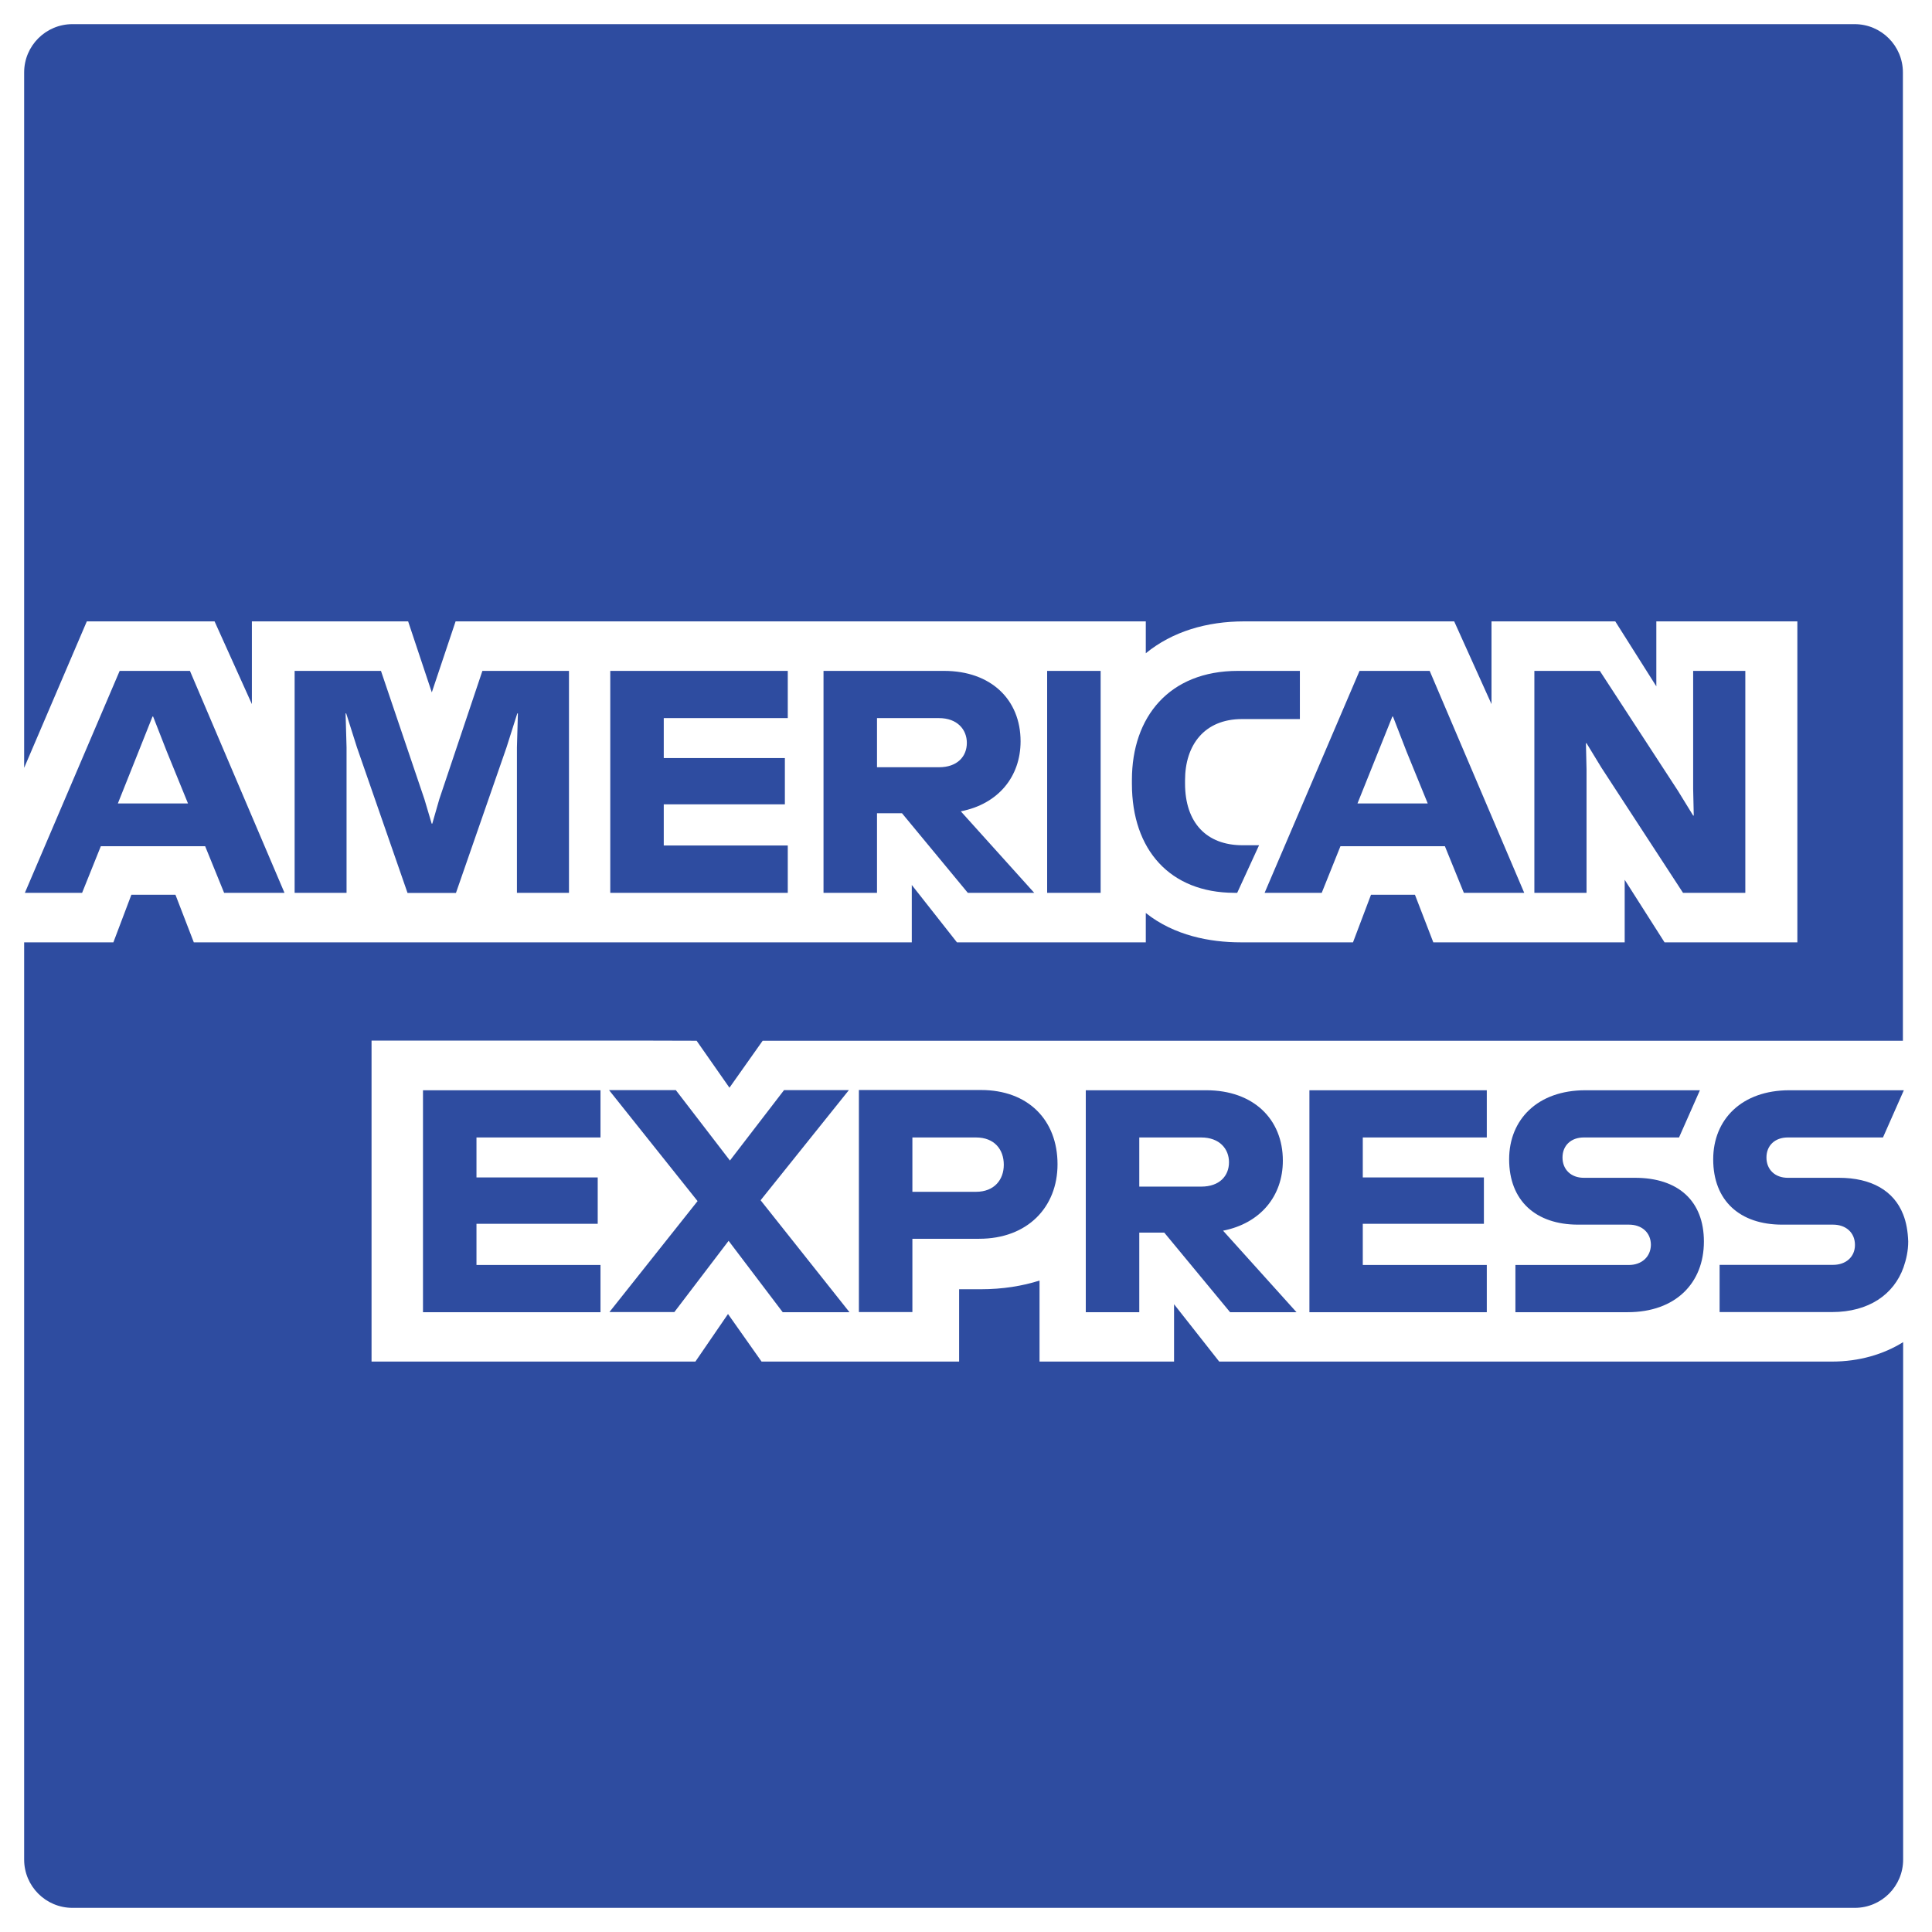 <?xml version="1.0" encoding="utf-8"?>
<!-- Generator: Adobe Illustrator 25.2.3, SVG Export Plug-In . SVG Version: 6.00 Build 0)  -->
<svg version="1.1" id="Calque_1" xmlns="http://www.w3.org/2000/svg" xmlns:xlink="http://www.w3.org/1999/xlink" x="0px" y="0px"
	 viewBox="0 0 160 160" style="enable-background:new 0 0 160 160;" xml:space="preserve">
<style type="text/css">
	.st0{fill:#2E4CA0;}
	.st1{fill:#0A2266;}
	.st2{fill:#E60001;}
	.st3{display:none;}
	.st4{display:inline;}
	.st5{fill:none;stroke:#000000;stroke-width:3.656;stroke-linecap:round;stroke-linejoin:round;stroke-miterlimit:22.926;}
	.st6{stroke:#FFFFFF;stroke-width:2.827;stroke-linecap:round;stroke-linejoin:round;stroke-miterlimit:22.926;}
	.st7{fill:#FFFFFF;}
	.st8{fill:#FFFFFF;stroke:#000000;stroke-width:3.696;stroke-linecap:round;stroke-linejoin:round;stroke-miterlimit:22.926;}
	.st9{fill:none;stroke:#000000;stroke-width:3.696;stroke-linecap:round;stroke-linejoin:round;stroke-miterlimit:22.926;}
	.st10{fill:none;stroke:#000000;stroke-width:2.259;stroke-linecap:round;stroke-linejoin:round;stroke-miterlimit:22.926;}
	.st11{fill:#FF4000;}
	.st12{fill:#F70005;}
	.st13{fill:#FF8F00;}
	.st14{fill:url(#SVGID_1_);}
	.st15{fill:url(#SVGID_2_);}
	.st16{display:none;fill:none;stroke:#000000;stroke-width:2;stroke-linecap:round;stroke-linejoin:round;stroke-miterlimit:10;}
	.st17{display:inline;fill:none;stroke:#000000;stroke-width:2;stroke-linecap:round;stroke-linejoin:round;stroke-miterlimit:10;}
	.st18{fill:none;stroke:#000000;stroke-width:2;stroke-linecap:round;stroke-linejoin:round;stroke-miterlimit:10;}
	.st19{display:inline;fill:#090640;}
	.st20{fill:#090640;}
	.st21{fill:#FF0001;}
</style>
<path class="st0" d="M84.52,61.39c0-3.44-2.44-5.83-6.34-5.83H68.2v18.38h4.43v-6.59h2.07l5.45,6.59h5.5l-6.08-6.75
	C82.66,66.59,84.52,64.33,84.52,61.39z M77.76,63.54h-5.13v-4.07h5.13c1.52,0,2.31,0.95,2.31,2.05
	C80.07,62.65,79.28,63.54,77.76,63.54z M86.72,55.56v18.38h4.43V55.56H86.72z M16.99,70.08l1.57,3.86h5l-7.83-18.38H9.91L2.06,73.94
	H6.8l1.55-3.86H16.99z M11.48,62.23l1.15-2.89h0.05l1.13,2.89l1.76,4.31H9.76L11.48,62.23z M100.97,112.76l-3.74-4.75v4.75H86.09
	v-6.71c-1.42,0.45-3.04,0.72-4.88,0.72h-1.78v5.99H63.07l-2.78-3.94l-2.7,3.94H30.77V86.18H54l3.69,0.01l2.72,3.89l2.75-3.89h94.43
	V6c0-2.21-1.79-4-4-4H6C3.79,2,2,3.79,2,6v57.59l5.19-12.13h10.58l3.09,6.85v-6.85h12.94l1.96,5.88l1.97-5.88h57.16v2.64
	c2.2-1.8,5.05-2.64,8.15-2.64h17.39l3.09,6.85v-6.85h10.25l3.4,5.38v-5.38h11.68v26.58h-11l-3.3-5.18v5.18H118.7l-1.52-3.94h-3.64
	l-1.49,3.94h-9.3c-2.55,0-5.51-0.56-7.86-2.43v2.43H79.25l-3.74-4.75v4.75H16.05l-1.52-3.94h-3.65l-1.49,3.94H2V154
	c0,2.21,1.79,4,4,4h147.61c2.21,0,4-1.79,4-4v-42.85c-1.62,1.01-3.64,1.61-5.9,1.61H100.97z M65.24,59.47v-3.91h-14.7v18.38h14.7
	v-3.92H54.97v-3.41H65v-3.83H54.97v-3.31H65.24z M93.74,64.59v0.32c0,5.49,3.17,9.01,8.46,9.03h0.26l1.81-3.94h-1.36
	c-2.99,0-4.77-1.86-4.77-5.12v-0.26c0-2.92,1.6-5.07,4.72-5.07h4.79v-3.99h-5.13C96.83,55.56,93.74,59.37,93.74,64.59z M42.82,73.94
	h4.3V55.56h-7.17l-3.57,10.63l-0.58,2.02h-0.05l-0.6-2.02l-3.6-10.63H24.4v18.38h4.3V61.89l-0.08-2.81h0.05l0.89,2.81l4.19,12.06
	h4.01l4.19-12.06l0.89-2.81h0.05l-0.08,2.81V73.94z M55.84,108.67l4.5-5.91l4.48,5.91h5.53l-7.36-9.27l7.31-9.12h-5.37l-4.48,5.83
	l-4.48-5.83h-5.53l7.33,9.19l-7.3,9.19H55.84z M109.46,73.94l1.55-3.86h8.65l1.57,3.86h5l-7.83-18.38h-5.81l-7.86,18.38H109.46z
	 M114.15,62.23l1.16-2.89h0.05l1.12,2.89l1.76,4.31h-5.82L114.15,62.23z M106.24,96.12c0-3.44-2.44-5.83-6.34-5.83h-9.98v18.38h4.43
	v-6.59h2.07l5.45,6.59h5.5l-6.08-6.75C104.38,101.31,106.24,99.06,106.24,96.12z M99.48,98.27h-5.13V94.2h5.13
	c1.52,0,2.3,0.95,2.3,2.05C101.78,97.38,101,98.27,99.48,98.27z M49.73,94.2v-3.91h-14.7v18.38h14.7v-3.91H39.46v-3.41H49.5v-3.84
	H39.46V94.2H49.73z M157.61,100.57c-0.77-1.96-2.63-3.03-5.32-3.03h-4.24c-1.05,0-1.76-0.68-1.76-1.68c0-1,0.71-1.66,1.76-1.66h7.89
	l1.68-3.8l0.05-0.11h-9.48c-3.95,0-6.31,2.42-6.31,5.72c0,3.44,2.22,5.41,5.71,5.41h4.22c1.05,0,1.81,0.65,1.81,1.68
	c0,1-0.76,1.65-1.81,1.65h-9.4v3.91h9.3c3.06,0,5.13-1.46,5.93-3.7c0.23-0.66,0.39-1.37,0.39-2.15
	C158,101.97,157.87,101.22,157.61,100.57z M71.13,90.28v18.38h4.43v-6.07h5.53c4.01,0,6.49-2.62,6.49-6.17
	c0-3.66-2.43-6.15-6.34-6.15H71.13z M83.13,96.46c0,1.23-0.78,2.24-2.3,2.24h-5.27v-4.5h5.27C82.35,94.2,83.13,95.19,83.13,96.46z
	 M138.96,65.49l-6.47-9.93h-5.42v18.38h4.32V63.73l-0.05-2.18h0.05l1.23,2.02l6.76,10.37h5.16V55.56h-4.32v9.77l0.05,2.21h-0.05
	L138.96,65.49z M123.13,94.2v-3.91h-14.69v18.38h14.69v-3.91h-10.27v-3.41h10.03v-3.84h-10.03V94.2H123.13z M134.9,104.76h-9.4v3.91
	h9.3c3.96,0,6.31-2.41,6.31-5.85c0-3.36-2.12-5.28-5.71-5.28h-4.24c-1.05,0-1.76-0.68-1.76-1.68c0-1,0.71-1.66,1.76-1.66h7.89
	l1.73-3.91h-9.49c-3.95,0-6.31,2.42-6.31,5.72c0,3.44,2.22,5.41,5.71,5.41h4.22c1.05,0,1.81,0.65,1.81,1.68
	C136.7,104.1,135.94,104.76,134.9,104.76z"/>
</svg>
